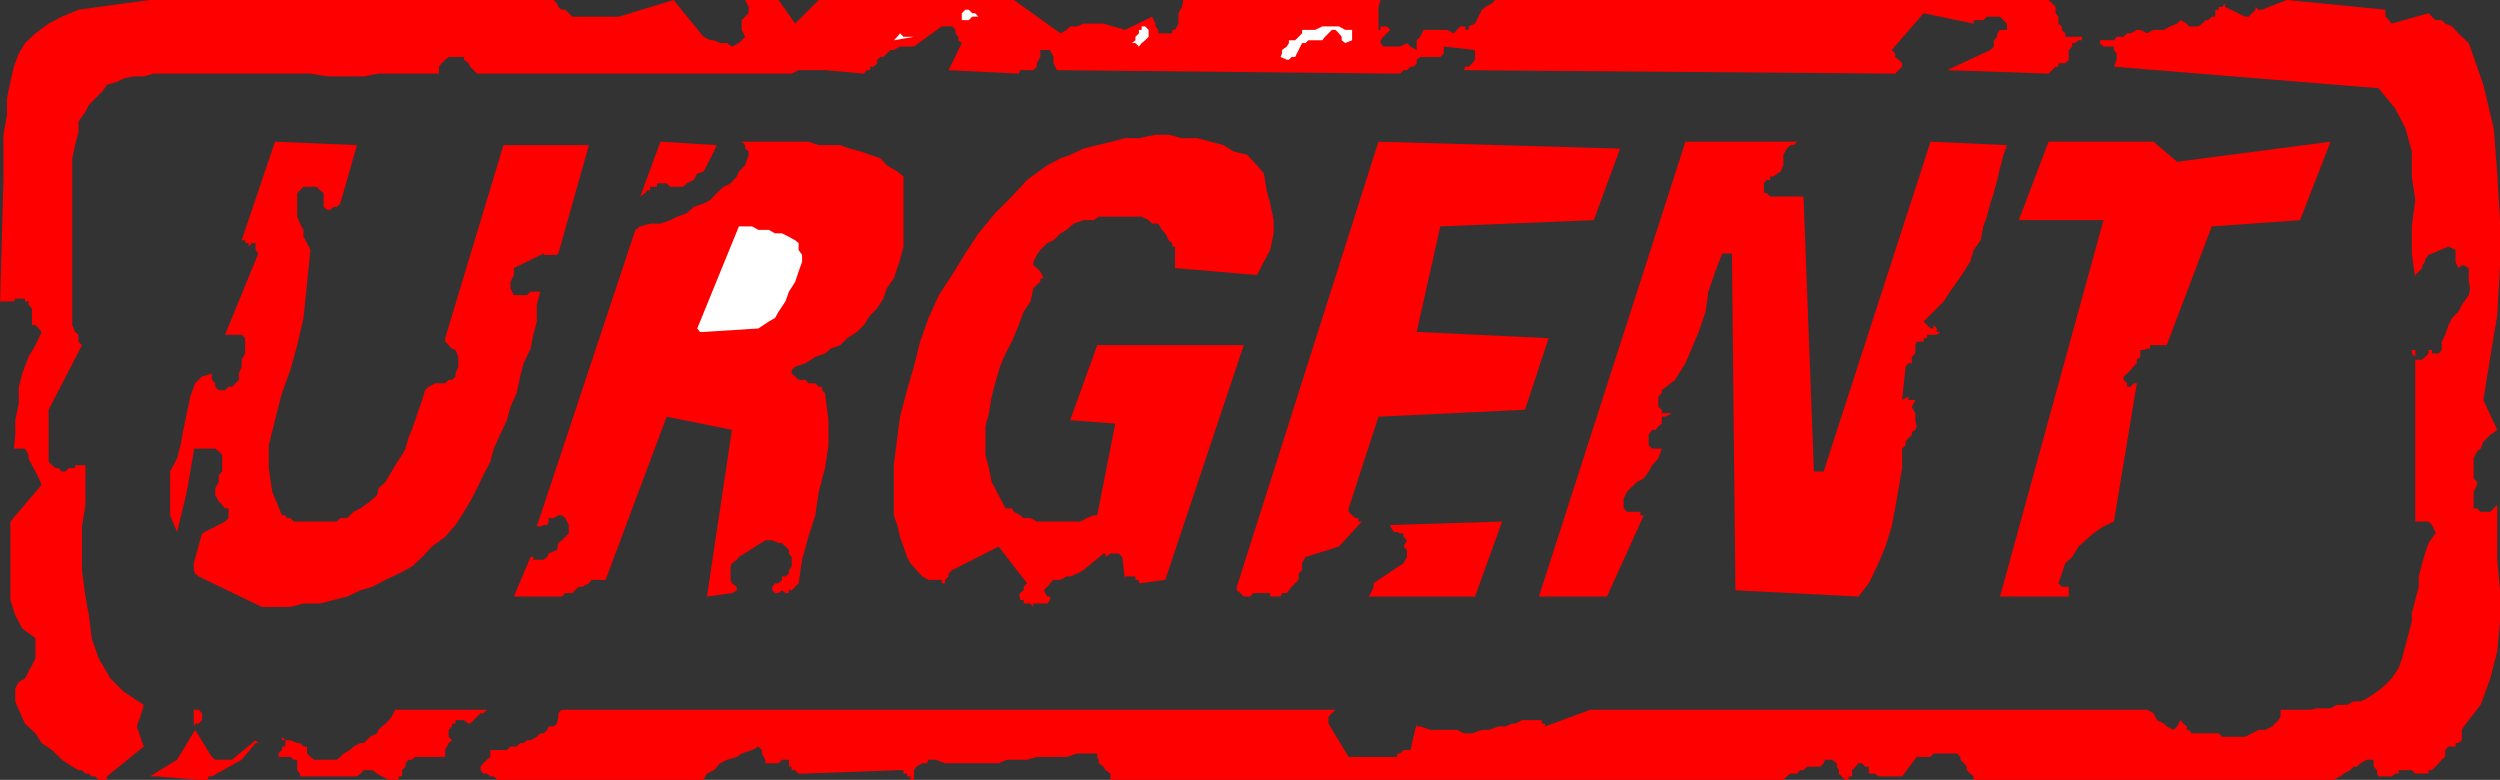 <svg xmlns="http://www.w3.org/2000/svg" width="360" height="112.301"><rect width="100%" height="100%" fill="#333333" stroke="none"/><path fill="red" d="m15.402 111.8 5.301-4.3-.5-1.398-.5-1.5.5-1.399.5-1.703-2.902-1.898-1.899-1.899-1.699-2.902-1-2.899-.402-3.3-.5-2.7-.5-3.8V75.8l.5-3.098V67h-1.5v.402h-.899l-.5.5h-.5l-.5-.5H8L7.5 67l-.5-.5V59l4.8-9.297-.5-.5v-1l-.5-.402-.398-1v-24l.399-1.899.5-1.902v-1.5l1-1.398.5-1 .902-.899 1-1 .7-1 1.398-.402 1-.5L19.203 11h1.5l1.399-.398h22.601l2.399.398h5.3l2.098-.398h8.703v-1l.399-.5.5-.5.5-.399H66.8v.399l.699.5.203.5 1 1H114l1-.5h3.8l5.602.5.399-.5h.5v-.5h.5l.5-.5v-.5l.5-.399h.402l1-1h.5l.899-.5h2l4-2.902h1.5l.5.5v.5l.398.5v.5l.5.402-1.898 3.899 10.101.5.2-.5h1.898l.5-.5v-.5l.5-.899v-1h1.402l.5 1v.899l.5 1 49 .5h.399l.5-.5h.5l.5-.5h.5l.398-.5v-.5l.5-.399h2.902l.5-.5v-1l4.5.5v1.399l-.402.5-.5.5h-.5l-.2.5h-.5l62.602.5 1-1v-.5l-.5-.5-.5-.399v-.5l-.5-.5 4.598-5.3 7.203 1.5v-.5h1.399l.5-.5H288l1 1V4.3h-1l-.398.5v.5l-.5.5v.902l-.5.5-6.2 2.899 14.598.5 1-1h.402v-.5h1l.5-.5V7.203l.5-.5v-.5h.399l.5-.402h.5v-.5h-2.399v-.5l-.5-.5v-.5l-.5-.399v-1l-.402-.5V1l-1-1h-79.7l-.5.5-.898.5-.5.402-1 2-.902.399v.5h-.5v-.5h-.7l-1 1-.898-.5H205l-.5 1-.5.5v1.402l-.898-.5-.5-.5-1 .5h-2.399l-.402-.5v-.402l.402-.5 1-1-.5-.5h-.902v.5h-.301V1l.3-1h-28.398l-.199 1-.5.902v1.5l-.5.899h-.402v.5h-2v-.5l-.399-.5v-.399l-.5-1L162 4.301l-3.098-.899H156l-.898.399h-1l-.5.5-.899.5L146 0h-28.098L114.5 3.402 112.102 0H107.3l.5 1v.902l-1 1v1.399l.5 1-.5.5-.399.402-1 .5-.699-.5h-1l-.902-.402h-.5l-1-.5L97 0l-7.898 2.402h-6.7l-1-1h-.5l-.5-.402-.199-.5-.5-.5H21.602L17.8.5l-3.598.5-2.902.402-2.399 1-1.902 1-1.898 1.399-1.5 1.402-.899 1.5L2 9.602 1.5 11.8 1 14.203v2.399l-.5 2.8v6.5l-.5 18v-.5h2L2.203 43h1.399v.402h.5v.5l.5.5v2.399h.5l.5.5.398.5-.898 1.902-1 1.7-.899 2.398-.5 1.902v2.399l-.5 2.398v2.102l-.203 2h1.602l.5.898v.5l.5 1 .5.902.5 1 .398.899-4.5 5.3v11.301l.703 2.2 1 1.898 1.899 1.402v2.899l-.5 1-.5.902-.5 1-.899.5-.5.899V101l.5 1.203.899 2 1.5 1.399L6 107l1.5 1 1.402 1.402 1.5 1 .899.5h.5l.5.5h.5l.402.399h.5l.5.5h1.2v-.5"/><path fill="red" d="m22.602 111.8 6 .5H30v-.5h.5l4.3-2.398 2-2.402h.403l.5.5-.5-.5-.402-.398-3.399 2.8H31l-.5-.402-2.398-3.898v-.899h.5l.5-.5v-1l-.5-.5h-.7v2l.2.399v.5l-2.602 4.3-3.898 2.399h1m22.101-.001h6.7l.5-.398.5-.5h1.199l.699.5.699.399 1 .5h1.402v-.5h.5v-.899l.5-.5v-.5l.399-.5h.5l.5-.402h4.3v-1l.5-1 .5-.398-.5-.5v-1l.5-.5v-.399h.5v-.5h1.2l.699.5h.203l1.5-1.5h.399l.5-.5h-13.2l-.5 1-.402.5-.5.5-.5.399-.5.5-.2.5-1 .5-.898.898h-.5l-1 .5-.5.5-.902.5-.5.5-.5.402h-3.297l-.5-.402-.5-.5v-1h-.5l-.5-.5h-.402l-1-.398h-1.2v-.5l.5.5v.898h-.5v.5l-.5.5v.5h1.7l.5.402h.5v1.5l.402.5v.399h1.5M72 112.3h29.3l.5-.898 1-.5.903-1 1-.5 1.399-.402.699-.5 1.5-.5.902-.5.5.5v.5l.5.902v.5h1.899l.5-.5h1v1H114v.5h.5l.5.5h.5l14.102-.5h.5v.5h.5v.399h.5v.5h.5v-1.399l.398-.5.8-.5h.7l.203-.5h1l1.399.5h7.699l1.199-.5h2.902l1.399-.402h4.3l1.5-.5H158v.5l.203.402v.5l.7.5.3.5.7.5v.899H256.8l.5-.5.5-.399h1l.402-.5h.5l.5-.5h1.899l.5-.5.199-.5h1l.699.5v.5l.3.5v.5l.403.399.5.5h.5v-.5h.5v-.899l.5-.5.399-.5h.5l.5.5h.5v1H270l.5.399h3.402L276 109h2l.402-.5h3.399l.5.5v.402l.5.5.402.5v.5l.5.5.5.399v.5H336l1-.5.5-.399.902-.5.5-.5h.5l.5-.5.899-.5h1v1l.5.5v.5l.199.399h1.902l.5-.399h.5v-.5h1.899l.5.5h1.902v-.5h.5l1-1 .399-.5.5-.402v-1l.5-.5h1v-.5H354l.5-.398v-1.5l.3-.5 2.403-3.102 1.399-3.797 1-3.902L360 89.5V85l-.398-4.398V71.8v.902l-1 1h-1.399l-.5-.5h-.5V70.8l.5-1v-.399l-.5-.5V66l.5-1 .5-.398.399-1 1-1 1-.7-2-4.3 1-6.2 1-6 .398-7.199v-6.5L359.602 25l-.5-6.5-1.5-6.297-2.102-6-1-.902-.5-.5-.898-1-1-.399-.5-.5h-.899l-1-1-5.3 1.5-.403-.5-.5-.5v-1L329.3 0l-3.597 1.402h-.5L324.801 1v.402l-1 1h-.5L320.402 1V.5L320 1h-.5v.402h-.5v1h.5-1l-.5.5h-.398l-.5.5-.5.399h-1.399l-.3-.399-.903-.5-.5.5-1 .399-.898.5h-1.5l-.899.5-1-.5h-.5l-.902.5h-.5l-.5.5h-1l-.399.5h-2v.402l.5.5h1.5v.5l.399.5v.899l-.399 1 38.098 3.101 2.402 2.899 1.5 2.898.899 3.3v3.602l.5 3.399-.5 3.8V36.5l.5 3.602v-.5l1-1v-.399l.402-.5v-.3l.5-.7.5-.203 2.399-1 1 .5v1.703l.398.899.5-.399h.3l.7.399v2l.203.898-.203 1-1 1.402-.5 1-.898.899-.5 1-.5 1.402-.5 1v1.2l-.399.5h-1v-.5h-.5v-.7 1.2l-.5.5-.402.398h-1v-.399l-.5-.5v-.5h.5v24.7h1.902l.5.5.5 1v.199l-1 1.402-.5 1.5-.402 1.399-.5 1.898v1.5l-.5 1.902-.5 1.899V89.5l-.5 1.902-.399 1.5-.5 1.899-.5 1.402-1 1.5-.902.899-1.2 1-1.5 1-.898.398h-1l-.902.5h-1.5l-.898.5h-2l-.899.203h-4.3v1l-.301.5-.899.899-1 .5h-1l-.902.5-1 .5H320l-.5-.5h-3.898l-.399-.5h-.3v-.5l-.5-.399-.403-.5-.5.899-.5.5-1-.5-.398-.399-1-.5-.5-1-.899-.5H229l-6.5 2.399v-.399h-.5v-.5h-2.797l-1 .5h-.5l-.902.399h-1l-1.399.5h-1l-1.402.5h-1.2l-1-.5H206l-1.5-.5h-.5v-.399l-.898 3.797h-1l-.5.5h-.399v.5h-7l-2.902-4.797v-1l1-1H80.902l-.5.5v.5l-.199 1-.5.399H79l-.2.5-.5.5h-.5l-.5.5-.898.5h-.5l-.5.398h-.5l-.5.5H73.5l-.5.5h-2.398v1l-.5.402-.5.5-.399.5h-.5.5v.5l.399.5h.5l.5.399h.5l.5.5H72"/><path fill="red" d="M343.5 110.902v-.5l.5-.5.402-.5H344l-.5 1v1-.5M60.8 107.5h1.403l.5.5h.5l-.5-.5v-.5l.5-.398-.5-.5v.5h-1.5l-.402.398h-.5v.5h.5M37.703 87.402h4.098l1.902-.5h2.399l1.898-.5 2-.5L51.902 85l1.7-.5 1.898-1 1.902-.898 1.899-1 1.5-1.399 1.402-1.5 1.899-1.402 1.5-1.7.898-1.398 1.203-2 1-1.902.899-1.899 1-1.902.5-1.898.898-2 1-2.102.5-1.898.902-2 .5-2.399.5-1.902 1-2.098.399-2 .5-1.902v-2.399L77.8 42h-1.399l-.5.5H74l-.5-1v-.898l.5-1v-1l4.3-2.102v.203h1.903l.2-.203L84.8 20.902H72.5l-8.398 27.801v.5l1 1 .5.2.398 1V52.8l-.398 1v.402l-.5.5h-.5l-.5.5h-1.399l-1 .5-.5.5-.402 1.399L60.3 59l-.5 1.5-.5 1.402-.5 1.2-.399 1.5-.5.898-1 1.5-.5.902-.902 1.5-1 .899-.2 1-1 .902-1.398 1-1 .5-.902.899h-1l-.5.5h-6.2l-.5-.5h-.5l-.198-.399h-.5l-1.399-3.402-.5-3.399v-3.3l.899-3.602 1-3.898L41.8 53.3l1-3.598.902-3.902 1-9.801-.5-1-.5-.898v-1l-.5-.899-.402-1V27.8l.402-.399.5-.5h1.899l.5.5.5.399v2l.5.402h.5l.398-.402h.5l.5-.5 2.402-8.399-11.8-.5-4.801 14.2h.5V35h.5v.5l.5-.5h.5v1l.402.5-4.8 11.703H34.8l.5.5v2.2l-.5.898v1l-.399 1v.902l-1 1h-.5l-.5.5H31.5l-.5-.5v-.5l-.5-.5v-.902l-1.398.402-1 1-.7 1.899-.5 2.398-.5 2.402-.402 2.2L25.5 66l-1 1.902v6.301l1 2.399 1.402-5.801 1-5.801v-.398H31l.5.398.5.5v2.402l-.5.5v1l-.5.899v1l.5.902.5.5.402.5h.5v1.399l-.5.5-3.3 1.699-1.2 4.3v1l.2.5.5.399 9.101 4.402m111.097 0v-.5h2l.403-.5v-.5h-.402l-.5-.902.5-.5.402-.5.5-.5h1l.899-.5h.5l1-.398.898-.5 2.902-2.399h.301v.5l.7-.5h1.199l.5.5L162 83.5V83h1.5v.5h.5v.5l3.8-.5 11.302-33.797H158L154.102 60.5l6.5.5L158 74.203h-.5l-1 .399-.898.5H149.3l-.899-.5h-1l-.5-.399-.902-.5-.297-.5h-.902l-1-1.902-1-1.899-.399-2-.5-1.902v-4.098l.5-1.902.399-2.398.5-1.899.699-2.402.8-1.899.903-1.699 1-2.402.7-1.899 1-1.5.398-1.902.5-.5.5-.398v-.5h.5l-.5-1-.5-.5-.5-.399v-.5l.5-1 .5-.703 1-1 .902-.398 1-1 .899-.5 1-.899 1.398-.5h1.5l.703-.5h6.2l1 .5.5.5h.898l.5.899.5.5.5 1 .5.398v.5h.402v3.102l11.797 1 1-1.899.902-1.703.5-2.398v-1.899l-.5-2.402-.5-1.899L182 25l-1-1.2-1.398-1.5-2-.5-1.399-.898-1.902-.5-1.899-.5h-2.199l-1.902-.5h-1.899l-2.402.5h-2l-1.898.5-2.102.5-2 .5-1.898.899-1.399.5-1.902 1-2.899 2.101-2.199 2.399-2.402 2.402-2.399 2.899L139 36.5l-1.898 3.102-1.899 2.898-1.5 3.3-1.203 3.403-.898 3.598-1 3.402-1 3.797-.399 3.102-.5 3.898v7.203l.5 1.399.399 1.699.5 1.402.5 1.5.5.899.898 1 .8.898.903.5h1.899v.5h.5v-.5l.5-.5v-.398l.5-.5 6.699-3.399L147.902 84l-.5.5v.5l-.5.402-.199.5h.2v.5h.5v.5h1l.398.5m-73.899-1.5h6l.5-.5h1l.399-.402.5-.5h.5l1-.5.402-.5h2L96 60l9.402 1.902-3.601 24 3.601-.5.7-.402v-.5l-.7-.5-.199-.5v-1.898l.2-.5.699-.5.3-.399 3.801-2.402h1l.899.402h.5l1 1v.5l.398.5v1.399l-.398.5v.5l-.5.398h-.5v.5l-.5.5h-.5l-.399.5v.5l.399.402h.5l.5-.402.5.402h.5V85H114l1-1 .5-3.398.902-3.301 1-3.098.5-3.402.899-3.399.5-3.3V60.5l-.5-3.898-.399-.399v-.5h-.5l-.5-.5h-1l-.402-.5h-1l-.5-.5-.5-.402v-.5l.5-.5 1.5-.5 1.402-.899 1.399-.5.8-.699 1.399-.5 1-1 1.402-.902 1-1 .899-1.399 1-1 .902-1.402.5-1.5 1-1.398.5-1.5.399-1.2.5-1.902V25.402l-.899-.699-1.5-.902-.902-1-1.5-.5-1.399-.5-1.5-.399-1.402-.5h-3.098l-1.5-.5h-9.601l.5.5v.5l.5.399v.5l-.5 1.5-.899.902-.3.7-.899 1-1 .5-1 .898-.902 1-1 .5-1.399.5-1 .902-1.402.5-1 .5-1.398.5h-1.5l-1.399.399-.703.5L77.3 75.8h.5l.5-.2h.5l.2-.5v-.5h.703l.7-.398h.5l.5.399.5 1V76.8l-1 1-.5.402-.2 1-1.203.5-.2.5-.5.399h-1.5v-.399h-.398L74 85.903h.902M180 85.902l.5-.5h2.402v.5h1.5l.2-.5h.699l.3-.402.399-.5 1-1v-.898l.5-.5v-1l.5-.899 4.8-1.5 3.302-3.601h-.5v-.5h-.399l-.5-.399-.5-.5v-.5L198.5 60l21.102-1L223 48.703l-19-.902 3.402-15.2 22.098-.898 3.8-10.3-34.8-1L178.102 84.5v.5l.5.402.5.5H180m16.102 0h16.3l3.899-10.8-16.098.5v.199l.5.8h.5l.399.2h.5v.5l.5.5-.5.902.5.5v1l-.5.899L198.5 83.5l-.7.5v.5l-.198.5-.5.902h-1.899.899m26.398 0h8.902l5.301-11.699h-.5v-.5h-1.902l-.5-.5v-1.402l.5-1 .5-.5.902-.899 1-.5.7-1 .5-.902.898-1 .5-1.398h-1.399l-.5-.5v-1.5l.5-.7h.5l.399-.5.5-.402v-1h.5l1-.5h-1.5V59l-.5-.398v-1.5l.5-.5v-.399l1.902-1.5 1.5-2.402.899-2.098 1-2.402 1-2.899L246 42l1-2.898 1-2.602h1.402l.5 48.5 17.7.902 1.5-1.902 1.398-2.898 1-2.399.902-2.902.5-2.598.5-2.902.5-2.899v-2.8l.5-.5v-.5l.399-.5.5-.5v-.399l.5-.3.199-.5-.2-.903v-1l-.5-.898.5-1h-1v-.5l-.898.5.5-4.801.399-.5h.5v-.899l.5-.5v-1.199l.199-.5h1v-.5h.5v-.5h1.402l.5-.402h-.5v-.5l-.5-.5v.5H278l-1-1 .5-.5 1.402-1.399 1-1 .899-1.402 1-1.398 1-1.5.902-1.399.5-1.703 1-1.398.399-2 .5-1.399.5-1.902.5-1.5.5-1.899.398-1.699.5-1.902.5-1.399-11-.5-15.398 47.5h-1.399l-1.5-39.601h-4.8l-.5-.5H254v-1.399l.402-.5h.5v-.5h.5l.5-.402.5-.297.399-.902v-1.5l.5-.899.5-.5h.5l.5-.5h-16.098l-21.101 65.5h.898m66.5 0h8.902V84.5h-1l-.5-.5.5-1.398.5-1.5 1-.899.899-1.5 1-.902 1.402-1.2 1.2-.8 1.5-.7 3.3-19.898h-.5l-.402.5h-.5v-.5l-.5-.5v-.5l.5-.402.5-.5.402-.5.5-.5v-.5l.5-.399v-1h.5l.5-.199h.399v-.5H312l6.5-17.101 12.703-.899 4.399-11.3L313.5 23.3l-3.398-2.899H295l-4.297 11.301h12.2L288 85.903h1"/><path fill="red" d="M180 84.5h5.3l-.698-.5-.2-.5h-1.5l-.5.5H182l-1-.5v-.898l-.5-.5.5.5V83l-.5.5v.5l-.5.5v.5-.5m20.203-1V83h.5l.5-.398V83h-1v.5h-1 1M272 70.3l-.5-5.698h.5v-.5l.402-.5h.5l.5-.5h.5-.5l-1 .5-.402.5V65l-1 1-.5 1h-.5.5l.5.402.5 1v1.399l.5.5m-40.098-1.399L236.203 67v-1.5l.5-1.398v-2.2l.5-.5.2-.902V60l-.2-.5-.5 1v2.602l-.5.5v.5h-.5l-.5.5h-.402l-.5-1v-1l.5-.7h-2l-.399.301-.5.899-.5.5-.5 1-.5.398-.402.5h.902l1 3.402"/><path fill="#fff" d="m101.3 47.8 7.903-.5 1.5-1 .899-.5.5-.898 1-1.5.5-1.402.898-1.398.5-1.5.5-1.399v-1L115 36v-1l-.5-.398-.898-.5-1-.5h-1l-.899-.5h-1.5l-.902-.5h-1.899l-6 14.699.399.5h.5"/><path fill="red" d="M74 29.3h-.5v-.5l-.5-.5h-.5v.5l.5.5v.5h.5v.403l.5-.402v-.5m19.203-1.899h.399v-.5h1v-.5H96l.5.5h1.902l.5-.5 1-.5.5-.902.899-.297.5-.902 1-2 .402-.899-8.101-.5-2.899 7.899.7-.5.3-.399m-49.5-1.5h1l.5-.5h1.399V25h-1.399l-1.5.902"/><path fill="#fff" d="M185.3 8.602h.302l.398-.399h.5l1-2h.5l.402-.402h2l.399-.5 1-1h.5l.5.5.402.5v.5l.5.402 1-.402V4.3h-1l-.902-.5h-2.399l-1 .5H187.5v.5l-1 1h-.898v.402l-.301.5-.7.5v.5l-.199.5.899.399M164 6.703l.402-.5.5-.402.5-.5v-1l-.5-.5h-.5v.5H164v.5l-.5.5v.5l-.5.402h.5l.5.5M128.703 5.8l.5-.5.399-.5.5.5h1.5l-2.899.5M139 3.402v-.5h.5l.5-.5h.902l-.5-.5H140l-.5-.5h-.5l-.5.5v1h.5v.5"/><path fill="red" d="M284.203 1.902h1l.399-.5h.5l-1.899.5"/></svg>
